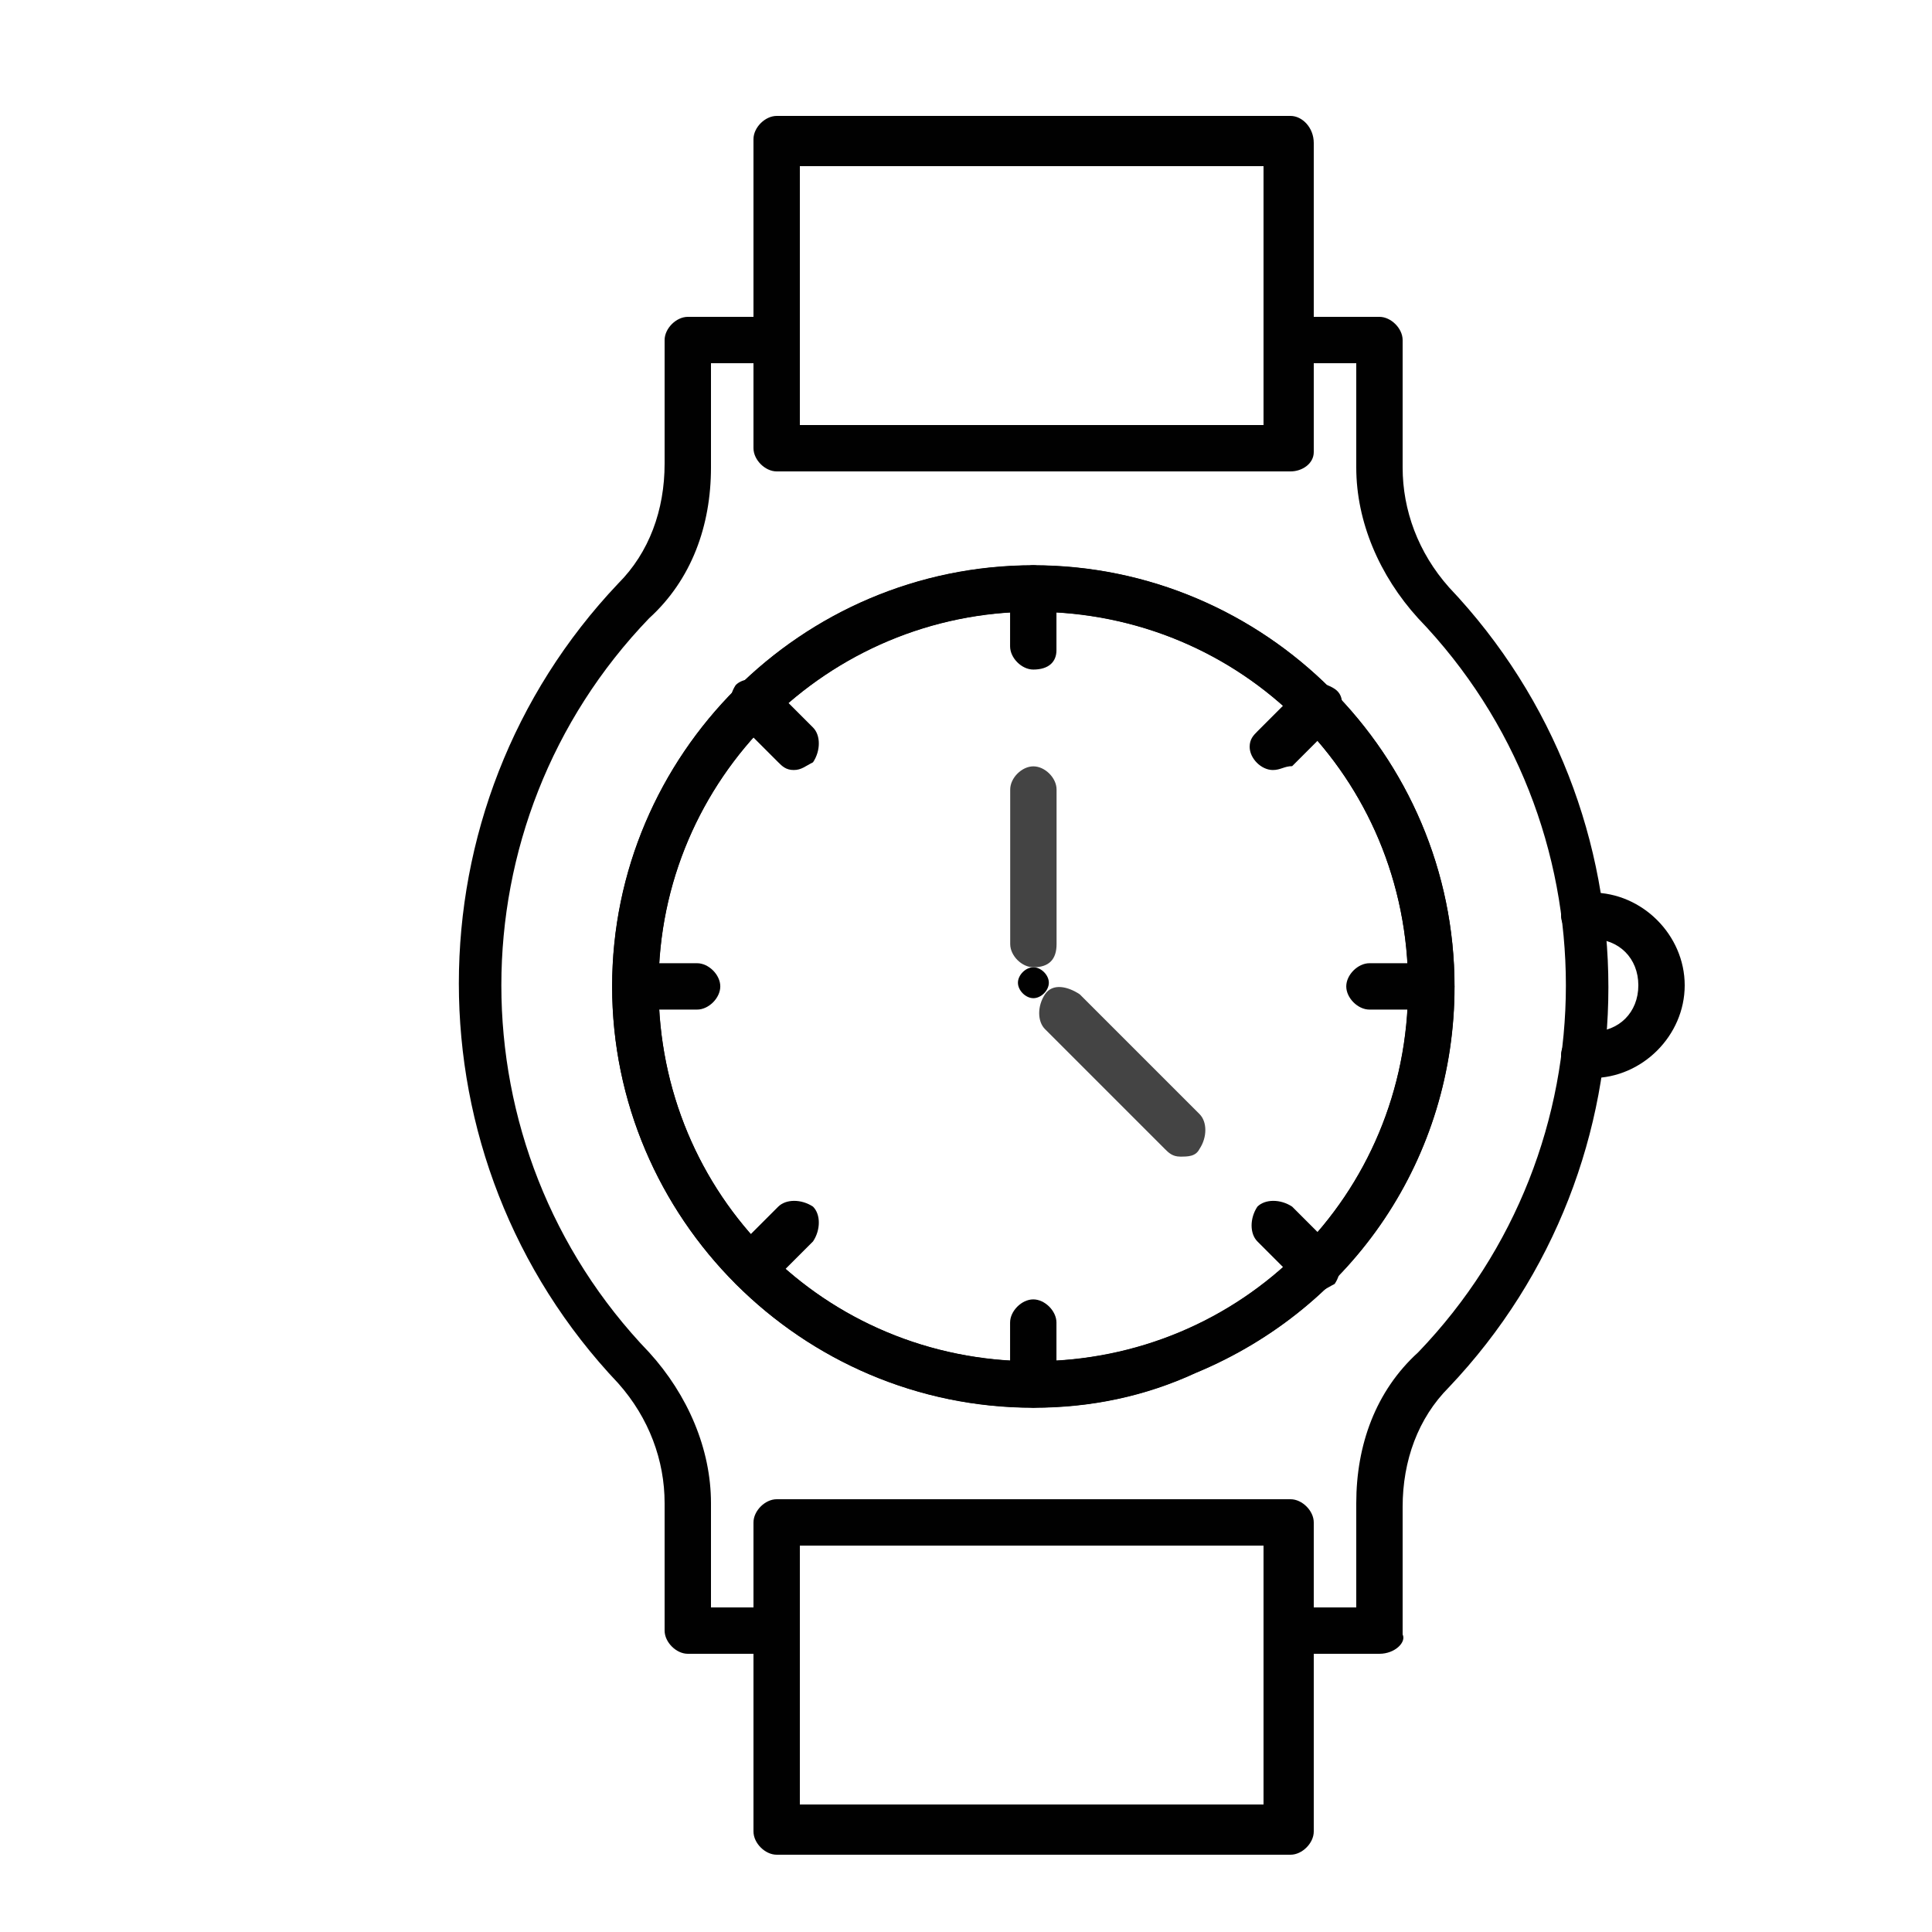<?xml version="1.0" encoding="utf-8"?>
<!-- Generator: Adobe Illustrator 26.0.1, SVG Export Plug-In . SVG Version: 6.00 Build 0)  -->
<svg version="1.1" id="Layer_1" xmlns="http://www.w3.org/2000/svg" xmlns:xlink="http://www.w3.org/1999/xlink" x="0px" y="0px"
	 viewBox="0 0 50 50" style="enable-background:new 0 0 50 50;" xml:space="preserve">
<style type="text/css">
	.st0{fill:#010101;}
	.st1{fill:#444444;}
</style>
<g id="Group_386" transform="translate(0 0)">
	<path id="Path_166" class="st0" d="M41.2,27.9H41c-0.3,0-0.6-0.3-0.6-0.6s0.3-0.6,0.6-0.6h0.2c0.7,0,1.2-0.5,1.2-1.2
		s-0.5-1.2-1.2-1.2H41c-0.3,0-0.6-0.3-0.6-0.6s0.3-0.6,0.6-0.6h0.2c1.3,0,2.4,1.1,2.4,2.4C43.6,26.8,42.5,27.9,41.2,27.9L41.2,27.9z
		"/>
	<path id="Path_167" class="st0" d="M35.7,42.8h-2.3c-0.3,0-0.6-0.3-0.6-0.6s0.3-0.6,0.6-0.6h1.7v-2.7c0-1.5,0.5-2.9,1.6-3.9
		c5.1-5.3,5.1-13.7,0-19c-1-1.1-1.6-2.5-1.6-3.9V9.4h-1.7c-0.3,0-0.6-0.3-0.6-0.6s0.3-0.6,0.6-0.6h2.3c0.3,0,0.6,0.3,0.6,0.6v3.3
		c0,1.1,0.4,2.2,1.2,3.1c5.5,5.8,5.5,14.9,0,20.7c-0.8,0.8-1.2,1.9-1.2,3.1v3.3C36.4,42.5,36.1,42.8,35.7,42.8L35.7,42.8z"/>
	<path id="Path_168" class="st0" d="M20.1,42.8h-2.3c-0.3,0-0.6-0.3-0.6-0.6v-3.3c0-1.1-0.4-2.2-1.2-3.1c-5.5-5.8-5.5-14.9,0-20.7
		c0.8-0.8,1.2-1.9,1.2-3.1V8.8c0-0.3,0.3-0.6,0.6-0.6c0,0,0,0,0,0h2.3c0.3,0,0.6,0.3,0.6,0.6s-0.3,0.6-0.6,0.6h-1.7v2.7
		c0,1.5-0.5,2.9-1.6,3.9c-5.1,5.3-5.1,13.7,0,19c1,1.1,1.6,2.5,1.6,3.9v2.7h1.7c0.3,0,0.6,0.3,0.6,0.6
		C20.7,42.5,20.4,42.8,20.1,42.8L20.1,42.8L20.1,42.8z"/>
	<g id="Group_385" transform="translate(4.041 11.528)">
		<path id="Path_169" class="st0" d="M22.7,24.9c-6,0-10.9-4.9-10.9-10.9c0-6,4.9-10.9,10.9-10.9S33.6,8,33.6,14
			c0,4.4-2.6,8.3-6.7,10C25.6,24.6,24.2,24.9,22.7,24.9L22.7,24.9z M22.7,4.3C17.4,4.3,13,8.6,13,14c0,5.4,4.3,9.7,9.7,9.7
			s9.7-4.3,9.7-9.7c0,0,0,0,0,0C32.4,8.6,28.1,4.3,22.7,4.3L22.7,4.3z"/>
		<g id="Group_384">
			<g id="Group_383" transform="translate(0.003 0.005)">
				<path id="Path_170" class="st1" d="M26.5,18.4c-0.2,0-0.3-0.1-0.4-0.2L23,15.1c-0.2-0.2-0.2-0.6,0-0.9s0.6-0.2,0.9,0l3.1,3.1
					c0.2,0.2,0.2,0.6,0,0.9c0,0,0,0,0,0C26.9,18.4,26.7,18.4,26.5,18.4z"/>
				<g id="Group_382">
					<path id="Path_171" class="st0" d="M22.7,24.9c-6,0-10.9-4.9-10.9-10.9c0-6,4.9-10.9,10.9-10.9S33.6,8,33.6,14
						c0,4.4-2.6,8.3-6.7,10C25.6,24.6,24.2,24.9,22.7,24.9L22.7,24.9z M22.7,4.3C17.4,4.3,13,8.6,13,14c0,5.4,4.3,9.7,9.7,9.7
						s9.7-4.3,9.7-9.7c0,0,0,0,0,0C32.4,8.6,28.1,4.3,22.7,4.3z"/>
					<path id="Path_172" class="st0" d="M22.7,13.5c-0.2,0-0.4,0.2-0.4,0.4c0,0.2,0.2,0.4,0.4,0.4c0.2,0,0.4-0.2,0.4-0.4l0,0
						C23.1,13.7,22.9,13.5,22.7,13.5z"/>
					<path id="Path_173" class="st1" d="M22.7,13.5c-0.3,0-0.6-0.3-0.6-0.6v-4c0-0.3,0.3-0.6,0.6-0.6s0.6,0.3,0.6,0.6v4
						C23.3,13.3,23.1,13.5,22.7,13.5C22.7,13.5,22.7,13.5,22.7,13.5z"/>
				</g>
			</g>
			<path id="Path_174" class="st0" d="M22.7,5.8c-0.3,0-0.6-0.3-0.6-0.6V3.7c0-0.3,0.3-0.6,0.6-0.6s0.6,0.3,0.6,0.6v1.6
				C23.3,5.6,23.1,5.8,22.7,5.8C22.7,5.8,22.7,5.8,22.7,5.8z"/>
			<path id="Path_175" class="st0" d="M16.5,8.4c-0.2,0-0.3-0.1-0.4-0.2L15,7.1c-0.2-0.2-0.2-0.6,0-0.9c0.2-0.2,0.6-0.2,0.9,0
				L17,7.3c0.2,0.2,0.2,0.6,0,0.9c0,0,0,0,0,0C16.8,8.3,16.7,8.4,16.5,8.4z"/>
			<path id="Path_176" class="st0" d="M14,14.6h-1.6c-0.3,0-0.6-0.3-0.6-0.6s0.3-0.6,0.6-0.6H14c0.3,0,0.6,0.3,0.6,0.6
				S14.3,14.6,14,14.6z"/>
			<path id="Path_177" class="st0" d="M15.4,21.9c-0.2,0-0.3-0.1-0.4-0.2c-0.2-0.2-0.2-0.6,0-0.9c0,0,0,0,0,0l1.1-1.1
				c0.2-0.2,0.6-0.2,0.9,0c0.2,0.2,0.2,0.6,0,0.9l-1.1,1.1C15.7,21.8,15.6,21.9,15.4,21.9z"/>
			<path id="Path_178" class="st0" d="M22.7,24.9c-0.3,0-0.6-0.3-0.6-0.6v-1.6c0-0.3,0.3-0.6,0.6-0.6s0.6,0.3,0.6,0.6v1.6
				C23.3,24.6,23.1,24.9,22.7,24.9C22.7,24.9,22.7,24.9,22.7,24.9z"/>
			<path id="Path_179" class="st0" d="M30,21.9c-0.2,0-0.3-0.1-0.4-0.2l-1.1-1.1c-0.2-0.2-0.2-0.6,0-0.9c0.2-0.2,0.6-0.2,0.9,0
				l1.1,1.1c0.2,0.2,0.2,0.6,0,0.9c0,0,0,0,0,0C30.3,21.8,30.2,21.9,30,21.9z"/>
			<path id="Path_180" class="st0" d="M33,14.6h-1.6c-0.3,0-0.6-0.3-0.6-0.6s0.3-0.6,0.6-0.6H33c0.3,0,0.6,0.3,0.6,0.6
				S33.4,14.6,33,14.6z"/>
			<path id="Path_181" class="st0" d="M28.9,8.4c-0.3,0-0.6-0.3-0.6-0.6c0-0.2,0.1-0.3,0.2-0.4l1.1-1.1c0.2-0.2,0.6-0.2,0.9,0
				s0.2,0.6,0,0.9l-1.1,1.1C29.2,8.3,29.1,8.4,28.9,8.4z"/>
		</g>
	</g>
	<path id="Path_182" class="st0" d="M33.4,12.2H20.1c-0.3,0-0.6-0.3-0.6-0.6v-8c0-0.3,0.3-0.6,0.6-0.6h13.3C33.7,3,34,3.3,34,3.7v8
		C34,12,33.7,12.2,33.4,12.2z M20.7,11h12V4.3h-12V11z"/>
	<path id="Path_183" class="st0" d="M33.4,48H20.1c-0.3,0-0.6-0.3-0.6-0.6v-8c0-0.3,0.3-0.6,0.6-0.6h13.3c0.3,0,0.6,0.3,0.6,0.6v8
		C34,47.7,33.7,48,33.4,48z M20.7,46.7h12V40h-12V46.7z"/>
</g>
</svg>
